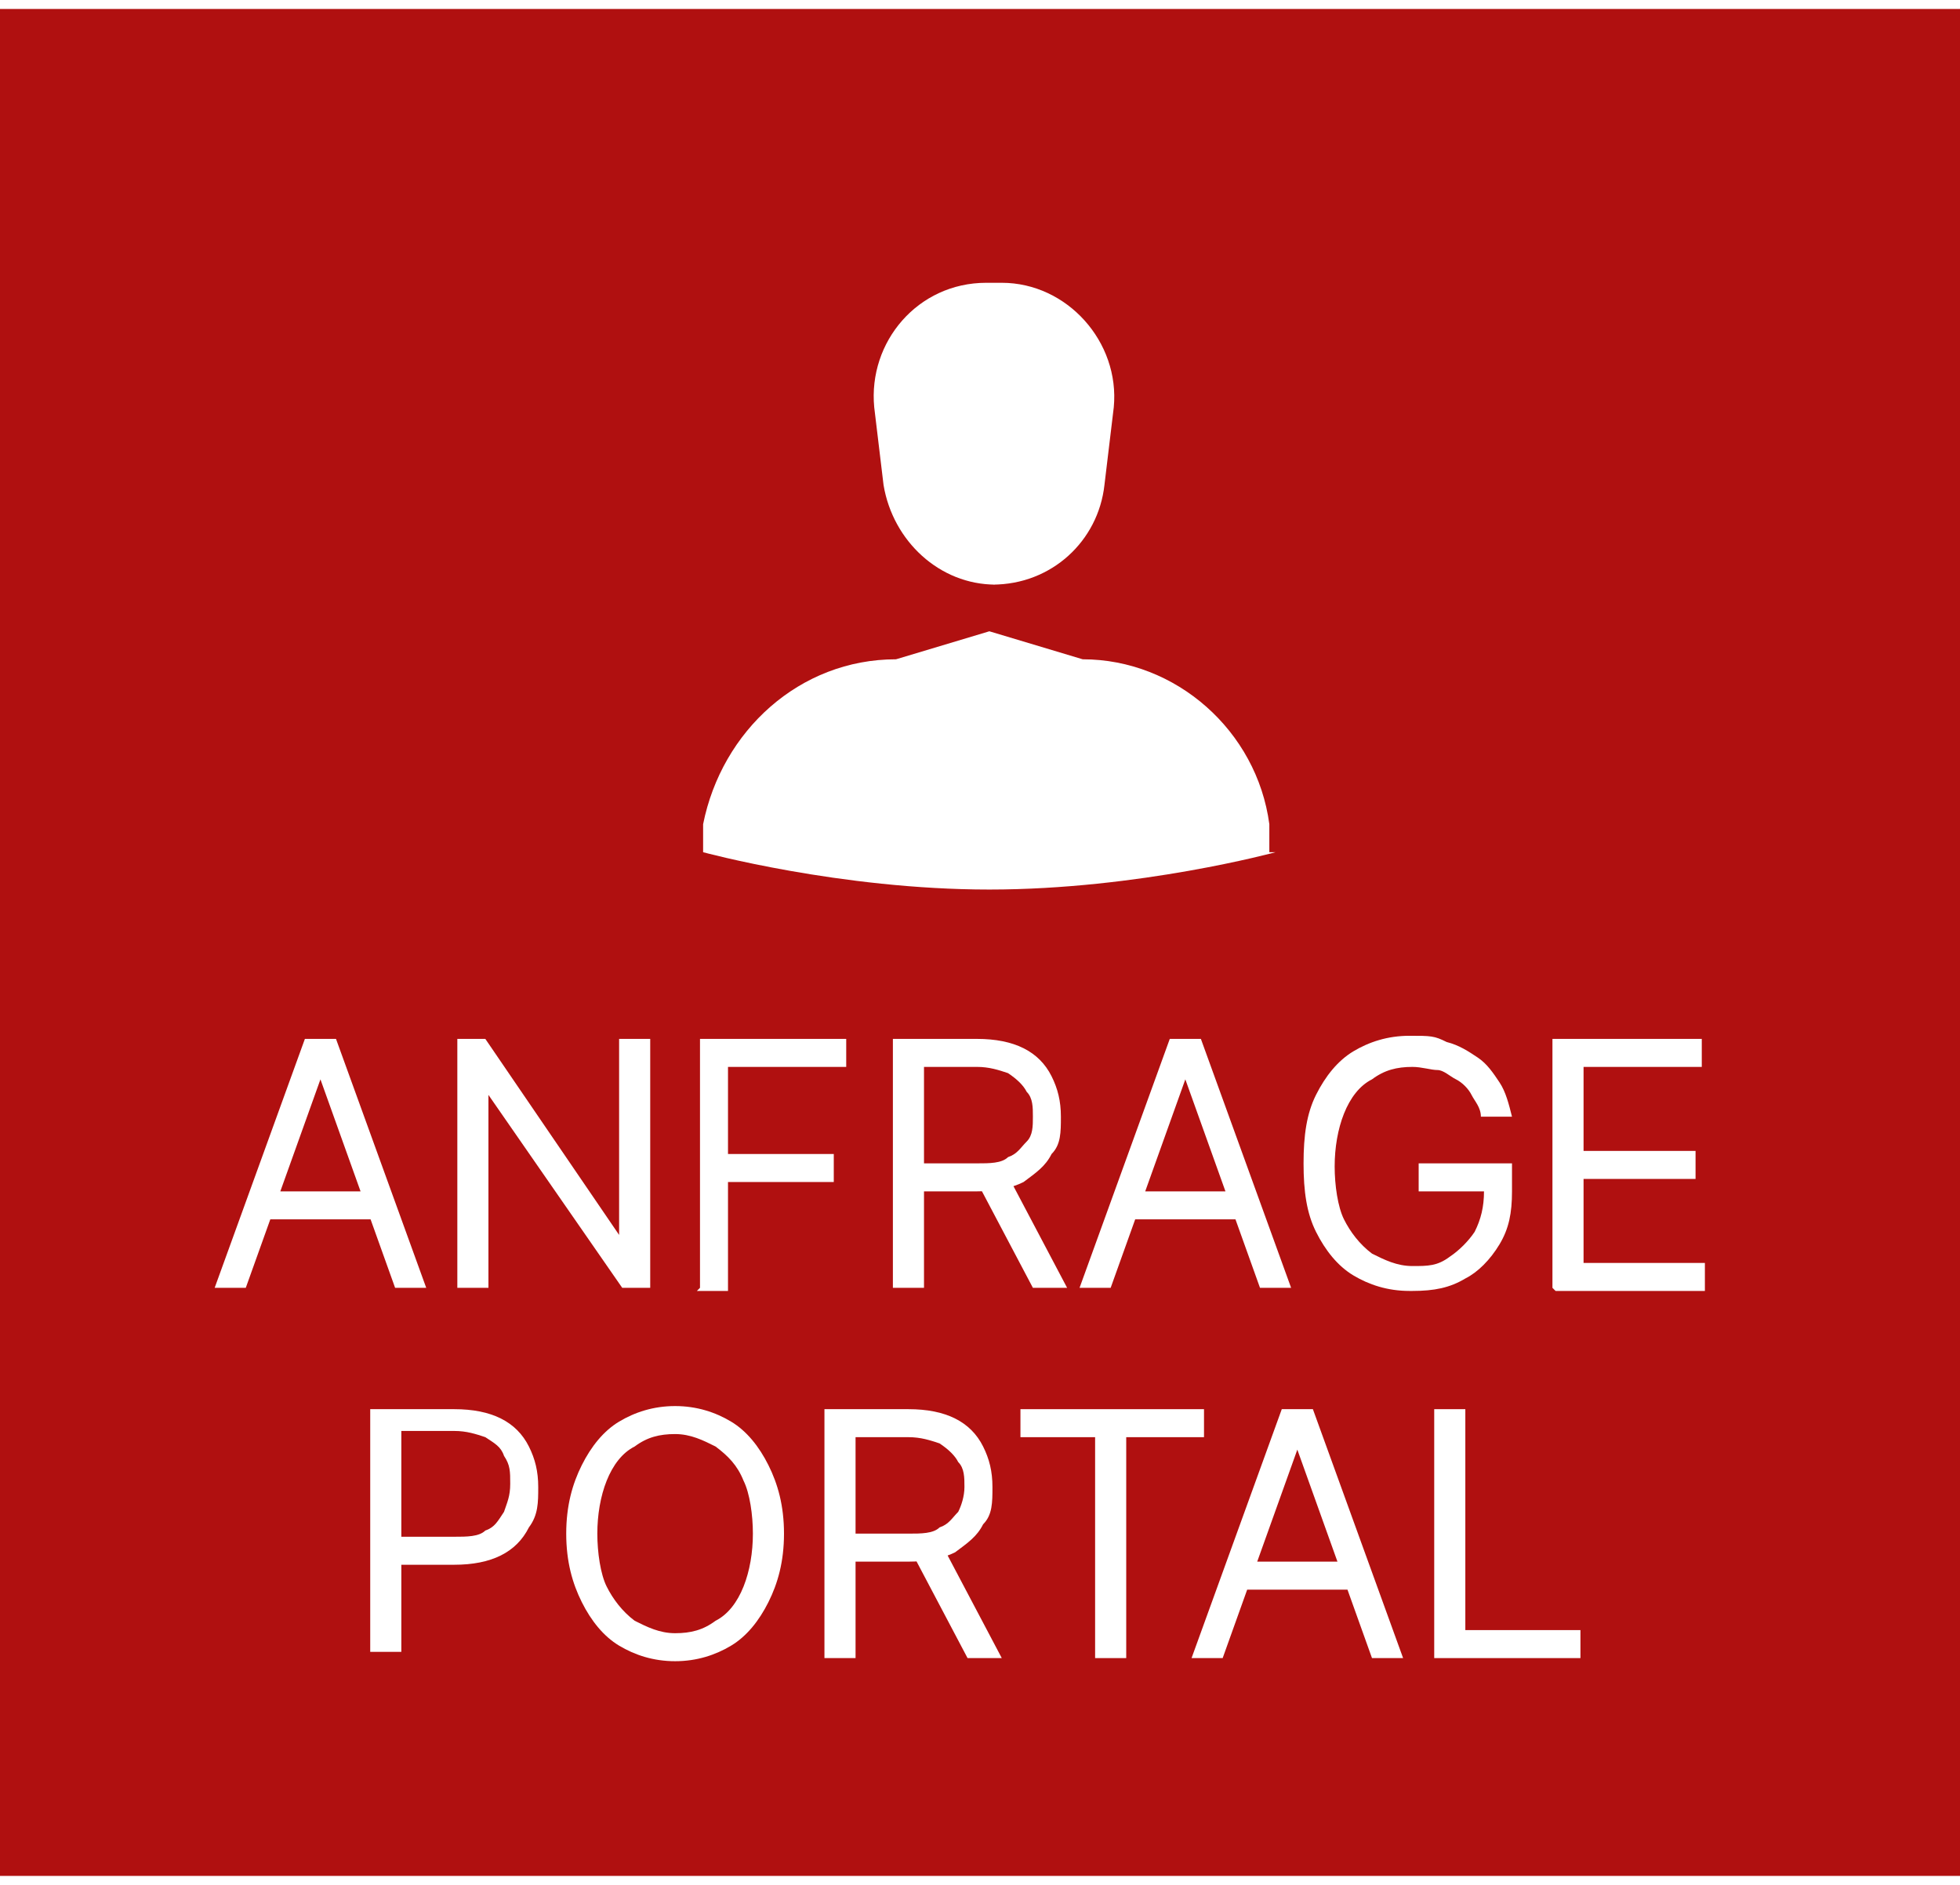 <?xml version="1.0" encoding="UTF-8"?>
<svg xmlns="http://www.w3.org/2000/svg" xmlns:xlink="http://www.w3.org/1999/xlink" id="Ebene_1" version="1.1" viewBox="0 0 63 60" width="52" height="50">
  
  <defs>
    <clipPath id="clippath">
      <rect width="63" height="60" style="fill: none;"/>
    </clipPath>
  </defs>
  <rect y="0" width="63" height="60" style="fill: #b01010;"/>
  <g style="clip-path: url(#clippath);">
    <path d="M32,18.5h0c-1.8,0-3.3-1.4-3.6-3.2l-.3-2.5c-.2-2.1,1.4-4,3.6-4h.5c2.1,0,3.8,1.9,3.6,4l-.3,2.5c-.2,1.8-1.7,3.2-3.6,3.2M41,27.1s-4.4,1.2-9.2,1.2-9.2-1.2-9.2-1.2v-.9c.6-3,3.1-5.3,6.2-5.3l3-.9,3,.9c3,0,5.6,2.3,6,5.3v.9Z" style="fill: #fff;"/>
  </g>
  <g>
    <path d="M7.9,41.1h-1l2.9-8h1l2.9,8h-1l-2.4-6.7h0l-2.4,6.7ZM8.2,38h4v.9h-4v-.9Z" style="fill: #fff;"/>
    <path d="M20.9,33.1v8h-.9l-4.3-6.2h0v6.2h-1v-8h.9l4.3,6.3h0v-6.3h1Z" style="fill: #fff;"/>
    <path d="M22.5,41.1v-8h4.7v.9h-3.8v2.8h3.4v.9h-3.4v3.5h-1Z" style="fill: #fff;"/>
    <path d="M28.7,41.1v-8h2.7c.6,0,1.1.1,1.5.3.4.2.7.5.9.9.2.4.3.8.3,1.3s0,.9-.3,1.2c-.2.4-.5.6-.9.9-.4.2-.9.3-1.5.3h-2.1v-.9h2.1c.4,0,.8,0,1-.2.3-.1.4-.3.6-.5s.2-.5.2-.8,0-.6-.2-.8c-.1-.2-.3-.4-.6-.6-.3-.1-.6-.2-1-.2h-1.7v7.1h-1ZM33.2,41.1l-1.9-3.6h1.1l1.9,3.6h-1.1Z" style="fill: #fff;"/>
    <path d="M35.7,41.1h-1l2.9-8h1l2.9,8h-1l-2.4-6.7h0l-2.4,6.7ZM36.1,38h4v.9h-4v-.9Z" style="fill: #fff;"/>
    <path d="M45.3,41.2c-.7,0-1.3-.2-1.8-.5s-.9-.8-1.2-1.4-.4-1.3-.4-2.2.1-1.6.4-2.2.7-1.1,1.2-1.4c.5-.3,1.1-.5,1.8-.5s.8,0,1.2.2c.4.1.7.3,1,.5s.5.5.7.8c.2.3.3.7.4,1.1h-1c0-.3-.2-.5-.3-.7s-.3-.4-.5-.5c-.2-.1-.4-.3-.6-.3-.2,0-.5-.1-.8-.1-.5,0-.9.1-1.3.4-.4.2-.7.6-.9,1.1-.2.5-.3,1.1-.3,1.7s.1,1.3.3,1.7.5.8.9,1.1c.4.2.8.4,1.3.4s.8,0,1.2-.3c.3-.2.6-.5.8-.8.2-.4.3-.8.3-1.3h.3c0,0-2.4,0-2.4,0v-.9h3v.9c0,.7-.1,1.2-.4,1.7s-.7.9-1.1,1.1c-.5.3-1,.4-1.7.4Z" style="fill: #fff;"/>
    <path d="M49.9,41.1v-8h4.8v.9h-3.8v2.7h3.6v.9h-3.6v2.7h3.9v.9h-4.8Z" style="fill: #fff;"/>
  </g>
  <g>
    <path d="M11.9,53v-8h2.7c.6,0,1.1.1,1.5.3.4.2.7.5.9.9s.3.8.3,1.3,0,.9-.3,1.3c-.2.4-.5.7-.9.9-.4.2-.9.3-1.5.3h-1.9v-.9h1.9c.4,0,.8,0,1-.2.3-.1.4-.3.6-.6.1-.3.2-.5.2-.9s0-.6-.2-.9c-.1-.3-.3-.4-.6-.6-.3-.1-.6-.2-1-.2h-1.7v7.1h-1Z" style="fill: #fff;"/>
    <path d="M21.7,53.1c-.7,0-1.3-.2-1.8-.5s-.9-.8-1.2-1.4-.5-1.3-.5-2.2.2-1.6.5-2.2.7-1.1,1.2-1.4,1.1-.5,1.8-.5,1.3.2,1.8.5c.5.3.9.8,1.2,1.4.3.6.5,1.3.5,2.2s-.2,1.6-.5,2.2c-.3.6-.7,1.1-1.2,1.4-.5.3-1.1.5-1.8.5ZM21.7,52.2c.5,0,.9-.1,1.3-.4.4-.2.7-.6.9-1.1.2-.5.3-1.1.3-1.7s-.1-1.3-.3-1.7c-.2-.5-.5-.8-.9-1.1-.4-.2-.8-.4-1.3-.4s-.9.1-1.3.4c-.4.2-.7.6-.9,1.1-.2.5-.3,1.1-.3,1.7s.1,1.3.3,1.7.5.8.9,1.1c.4.2.8.4,1.3.4Z" style="fill: #fff;"/>
    <path d="M26.5,53v-8h2.7c.6,0,1.1.1,1.5.3.4.2.7.5.9.9.2.4.3.8.3,1.3s0,.9-.3,1.2c-.2.4-.5.6-.9.9-.4.2-.9.3-1.5.3h-2.1v-.9h2.1c.4,0,.8,0,1-.2.3-.1.4-.3.6-.5.1-.2.2-.5.2-.8s0-.6-.2-.8c-.1-.2-.3-.4-.6-.6-.3-.1-.6-.2-1-.2h-1.7v7.1h-1ZM31.1,53l-1.9-3.6h1.1l1.9,3.6h-1.1Z" style="fill: #fff;"/>
    <path d="M32.8,45.9v-.9h5.9v.9h-2.5v7.1h-1v-7.1h-2.5Z" style="fill: #fff;"/>
    <path d="M39.3,53h-1l2.9-8h1l2.9,8h-1l-2.4-6.7h0l-2.4,6.7ZM39.7,49.9h4v.9h-4v-.9Z" style="fill: #fff;"/>
    <path d="M46.1,53v-8h1v7.1h3.7v.9h-4.6Z" style="fill: #fff;"/>
  </g>
</svg>
